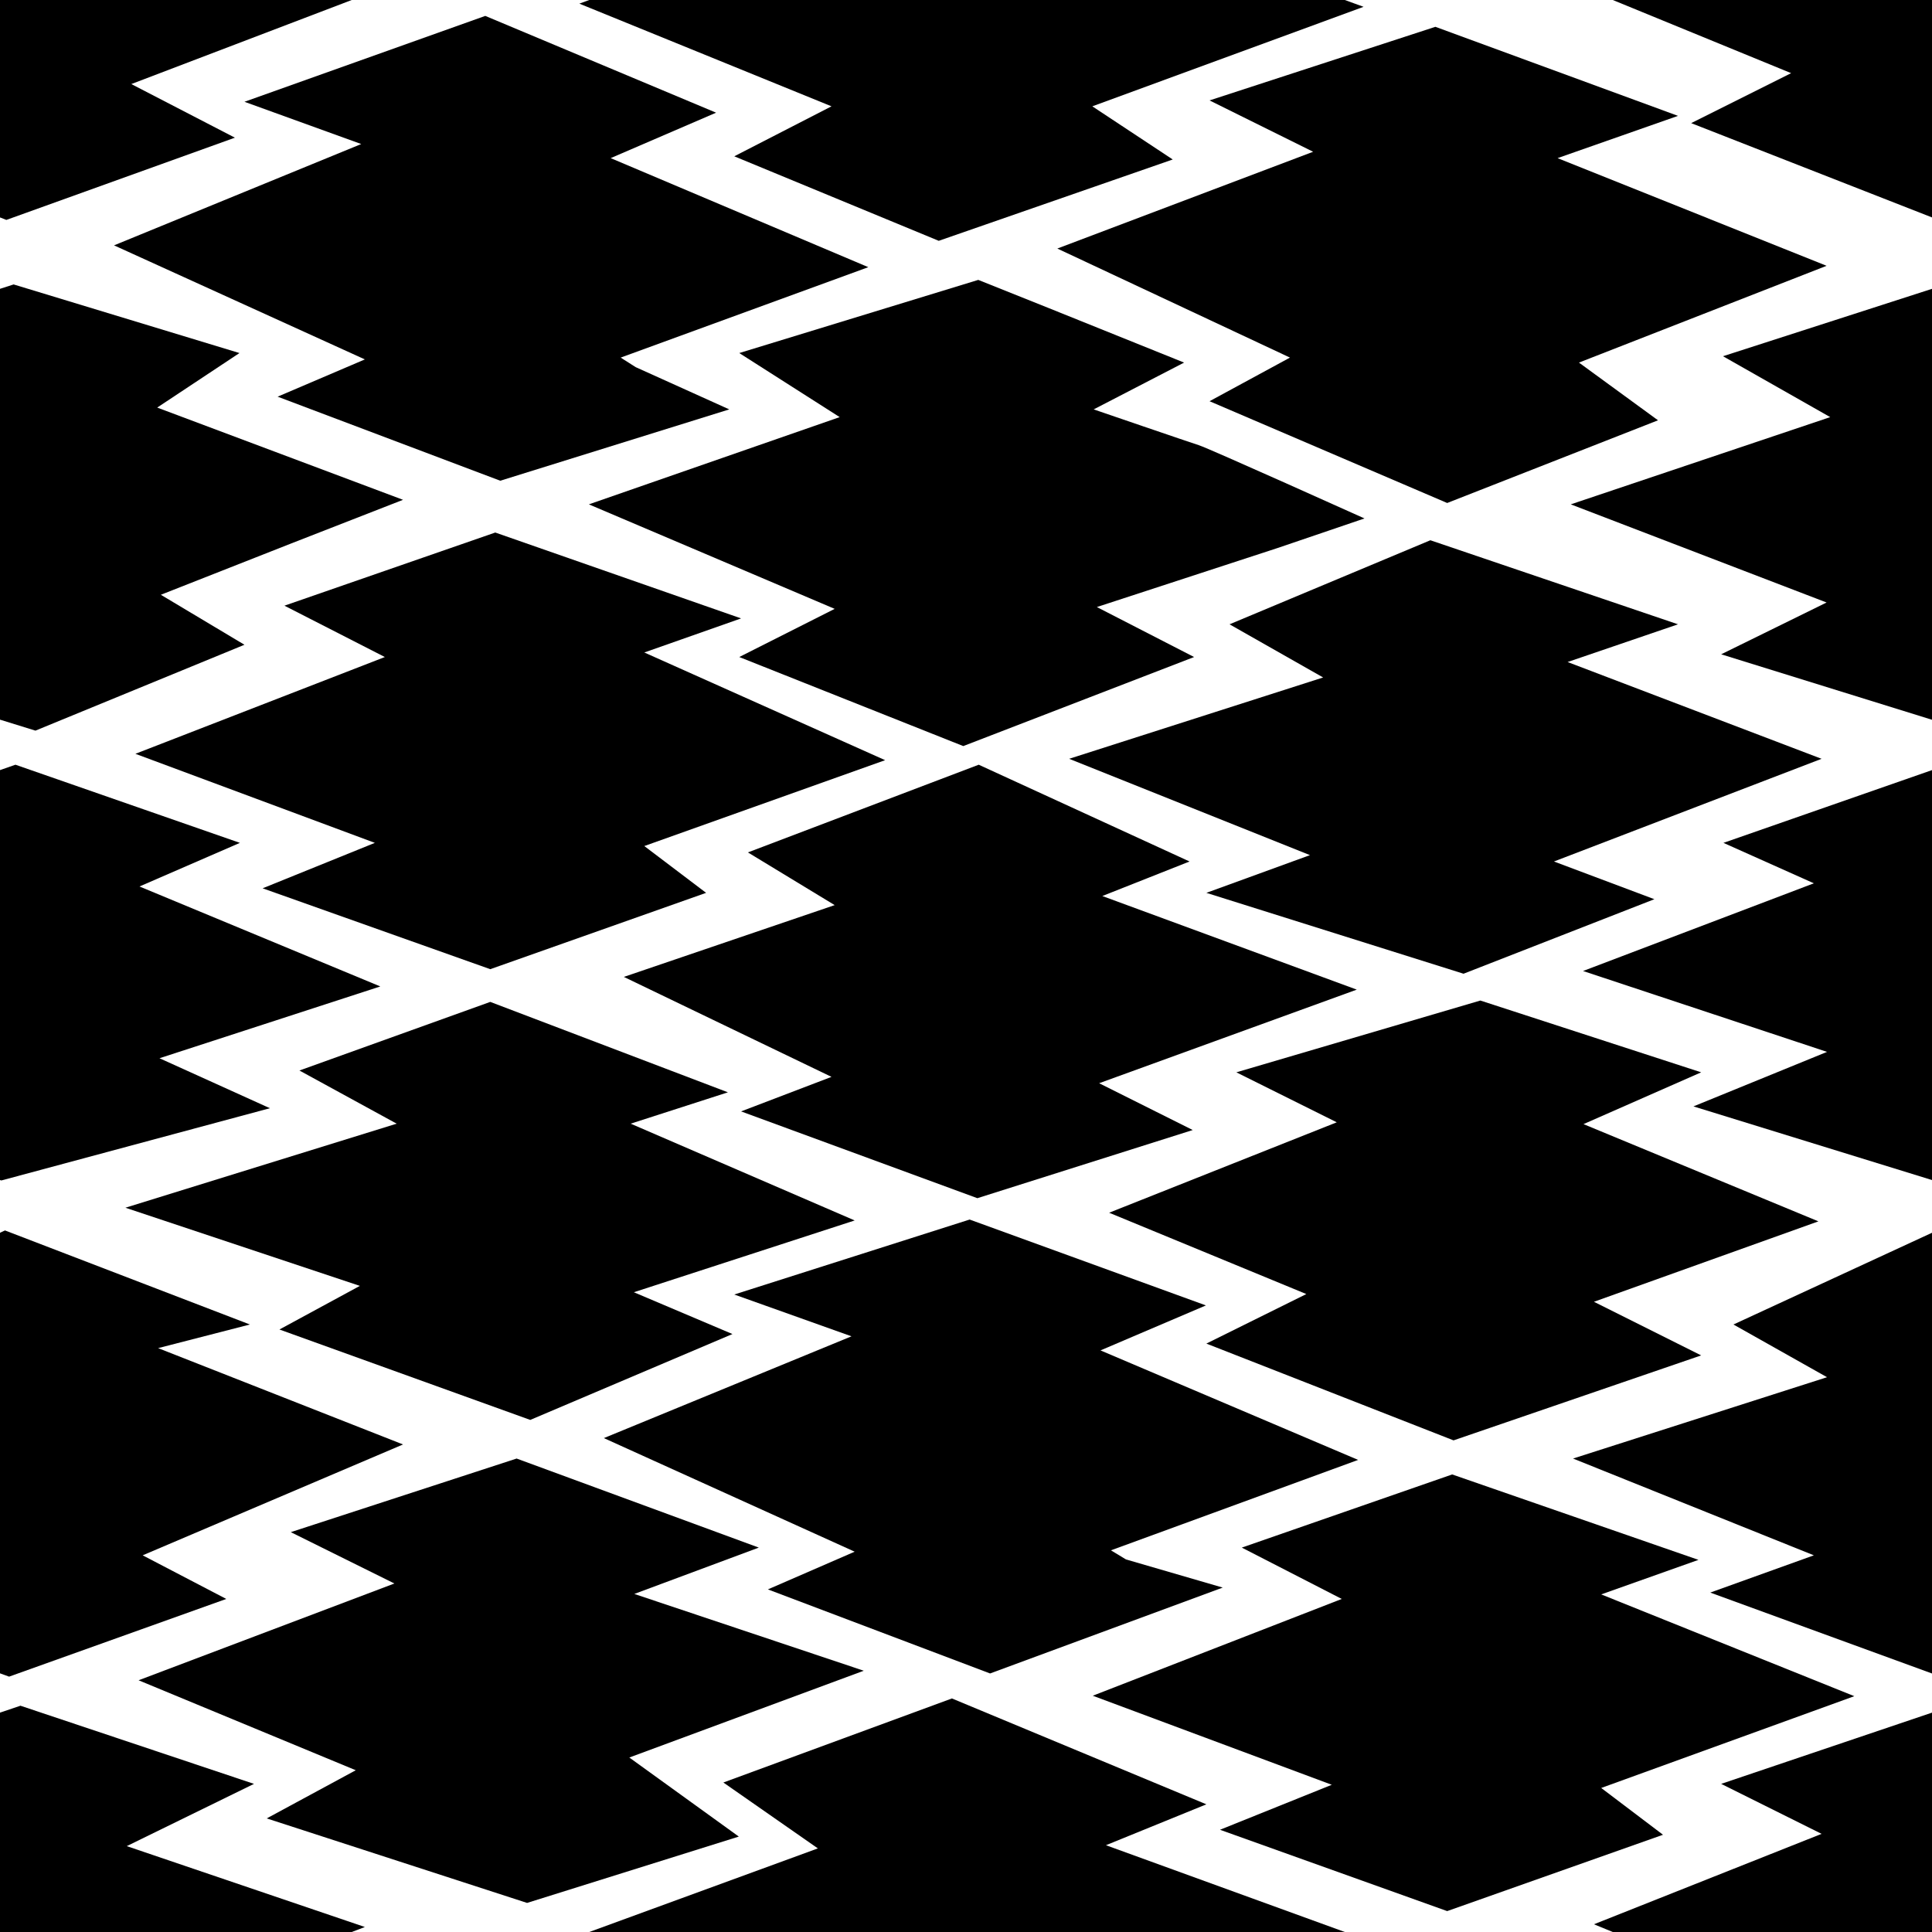 <?xml version="1.0" encoding="UTF-8"?>
<svg xmlns="http://www.w3.org/2000/svg" version="1.1" xmlns:xlink="http://www.w3.org/1999/xlink" viewBox="0 0 425.2 425.2">
  <defs>
    <style>
      .cls-1 {
        fill: #000;
      }

      .cls-2 {
        fill: none;
      }

      .cls-3 {
        fill: #000;
        opacity:1;
      }

      .cls-4 {
        fill: #000;
        opacity: 1;
      }

      .cls-5 {
        clip-path: url(#clippath);
      }
    </style>
    <clipPath id="clippath">
      <rect class="cls-2" x="0" y="0" width="425.2" height="425.2"/>
    </clipPath>
  </defs>
  <!-- Generator: Adobe Illustrator 28.7.5, SVG Export Plug-In . SVG Version: 1.2.0 Build 176)  -->
  <g>
    <g id="_レイヤー_1" data-name="レイヤー_1">
      <g>
        <rect class="cls-2" x="0" y="0" width="425.2" height="425.2"/>
        <g class="cls-5">
          <g>
            <path class="cls-4" d="M184.8,91.8l-55.2,19.2,54.1,23-21,10.6,49.3,19.6,50.8-19.6-21.4-11,39.8-13,19.1-6.5s-34.2-15.4-36.4-16.1c-2.2-.7-23.2-7.9-23.2-7.9l19.9-10.3-29.8-12-15.5-6.2-52.6,16.1,22.1,14.1Z"/>
            <polygon class="cls-1" points="88.7 110 64.1 119.6 35.4 130.9 53.8 141.9 7.8 160.8 -46.4 144 -23.2 132.6 -79.5 111 -22.4 91.8 -46 78.4 3 62.6 52.7 77.7 34.6 89.7 88.7 110"/>
            <polygon class="cls-3" points="80.3 79.1 61.1 87.3 110.1 105.8 160.5 90.1 139.9 80.8 136.6 78.7 191.1 58.8 134.4 34.8 157.6 24.8 106.8 3.5 53.8 22.4 79.5 31.7 25.1 54 80.3 79.1"/>
            <polygon class="cls-3" points="188.1 341.5 169 349.8 217.9 368.3 269.1 349.4 247.8 343.2 244.5 341.2 298.9 321.3 242.2 297.2 265.4 287.3 213.4 268.4 161.6 284.9 187.4 294.1 132.9 316.5 188.1 341.5"/>
            <polygon class="cls-1" points="109 117.2 62.6 133.3 84.7 144.6 29.8 165.9 82.5 185.5 57.8 195.5 107.9 213.3 155.4 196.5 141.8 186.2 194.8 167.3 141.8 143.6 163.1 136.1 109 117.2"/>
            <polygon class="cls-1" points="319.6 324.5 273.3 340.6 295.3 351.9 240.5 373.2 293.1 392.8 268.5 402.7 318.5 420.6 366 403.8 352.4 393.5 408.1 373.3 352.4 350.9 373.8 343.3 319.6 324.5"/>
            <polygon class="cls-1" points="266.2 22.1 289 33.4 232.7 54.7 283.9 78.7 266.2 88.3 318.5 110.7 364.9 92.5 347.5 79.8 402 58.5 342.8 34.8 369.3 25.5 315.9 5.9 266.2 22.1"/>
            <polygon class="cls-4" points="64 337.2 86.8 348.5 30.5 369.8 78.3 389.6 58.7 400.2 116 418.8 162.6 404.2 138.5 386.8 190.1 367.7 139.6 350.8 167 340.6 113.7 321 64 337.2"/>
            <polygon class="cls-3" points="314.8 118.9 270.6 137.4 291.2 149.1 235.3 167 288.3 188.2 265.5 196.5 322.1 214.3 364.1 197.9 342 189.6 400.9 167 345 145.7 369.3 137.4 314.8 118.9"/>
            <polygon class="cls-3" points="1.1 270.8 -43.7 291.5 -23.1 303.1 -79 321 -26 342.3 -48.8 350.5 2 369 49.8 351.9 31.4 342.3 88.7 317.9 34.8 296.7 55 291.5 1.1 270.8"/>
            <polygon class="cls-1" points="164.6 187.6 183.7 199.2 137.3 215 183 237 163.1 244.6 215.1 263.7 262.5 248.7 241.9 238.4 298.6 217.8 242.6 197.2 261.8 189.6 215.4 168.3 164.6 187.6"/>
            <polygon class="cls-3" points="107.9 220.5 65.9 235.6 87.3 247.3 27.6 265.8 79.2 283 61.5 292.6 116.7 312.5 161.2 293.6 139.5 284.4 188.1 268.6 138.8 247.3 160.2 240.4 107.9 220.5"/>
            <polygon class="cls-4" points="272.1 236 294.2 247 244.1 266.9 287.5 284.8 265.5 295.7 319.9 317 374.4 298.3 350.8 286.5 400.2 268.8 348.5 247.4 374.4 236 325.8 220.2 272.1 236"/>
            <polygon class="cls-1" points="-46.4 -32.6 -24.3 -21.6 -74.4 -1.7 -31 16.1 -53 27.1 1.4 48.4 51.7 30.3 28.9 18.5 80.3 -1.1 27.9 -18.9 55.9 -32.6 4.5 -49.8 -46.4 -32.6"/>
            <polygon class="cls-4" points="-45.9 185.5 -26 194.4 -76.8 213.7 -23.1 231.5 -52.5 243.5 .3 259.8 59.4 243.9 35.1 232.9 83.7 217.1 30.7 195.1 52.8 185.5 3.4 168.3 -45.9 185.5"/>
            <polygon class="cls-1" points="513.9 110 489.3 119.6 460.6 130.9 479 141.9 432.9 160.8 378.8 144 402 132.6 345.7 111 402.8 91.8 379.2 78.4 428.2 62.6 477.9 77.7 459.8 89.7 513.9 110"/>
            <polygon class="cls-3" points="426.3 270.8 381.5 291.5 402.1 303.1 346.2 321 399.2 342.3 376.4 350.5 427.1 369 475 351.9 456.6 342.3 513.9 317.9 460 296.7 480.2 291.5 426.3 270.8"/>
            <polygon class="cls-1" points="378.8 -32.6 400.9 -21.6 350.8 -1.7 394.2 16.1 372.2 27.1 426.6 48.4 476.9 30.3 454.1 18.5 505.5 -1.1 453.1 -18.9 481.1 -32.6 429.7 -49.8 378.8 -32.6"/>
            <polygon class="cls-4" points="379.3 185.5 399.2 194.4 348.4 213.7 402.1 231.5 372.7 243.5 425.5 259.8 484.6 243.9 460.3 232.9 508.9 217.1 455.9 195.1 478 185.5 428.6 168.3 379.3 185.5"/>
            <polygon class="cls-4" points="127.5 .8 183 23.4 161.6 34.4 206.6 53 258.1 35.1 240.4 23.4 300.1 1.5 243.4 -19.1 265.5 -28.1 209.5 -51.4 159.2 -32.9 180 -18.4 127.5 .8"/>
            <polygon class="cls-1" points="-46.4 392.6 -24.3 403.6 -74.4 423.5 -31 441.3 -53 452.3 1.4 473.6 51.7 455.5 28.9 443.7 80.3 424.1 27.9 406.3 55.9 392.6 4.5 375.4 -46.4 392.6"/>
            <polygon class="cls-1" points="378.8 392.6 400.9 403.6 350.8 423.5 394.2 441.3 372.2 452.3 426.6 473.6 476.9 455.5 454.1 443.7 505.5 424.1 453.1 406.3 481.1 392.6 429.7 375.4 378.8 392.6"/>
            <polygon class="cls-4" points="127.5 426 183 448.6 161.6 459.6 206.6 478.2 258.1 460.3 240.4 448.6 300.1 426.7 243.4 406.1 265.5 397.1 209.5 373.8 159.2 392.3 180 406.8 127.5 426"/>
          </g>
        </g>
      </g>
    </g>
  </g>
</svg>